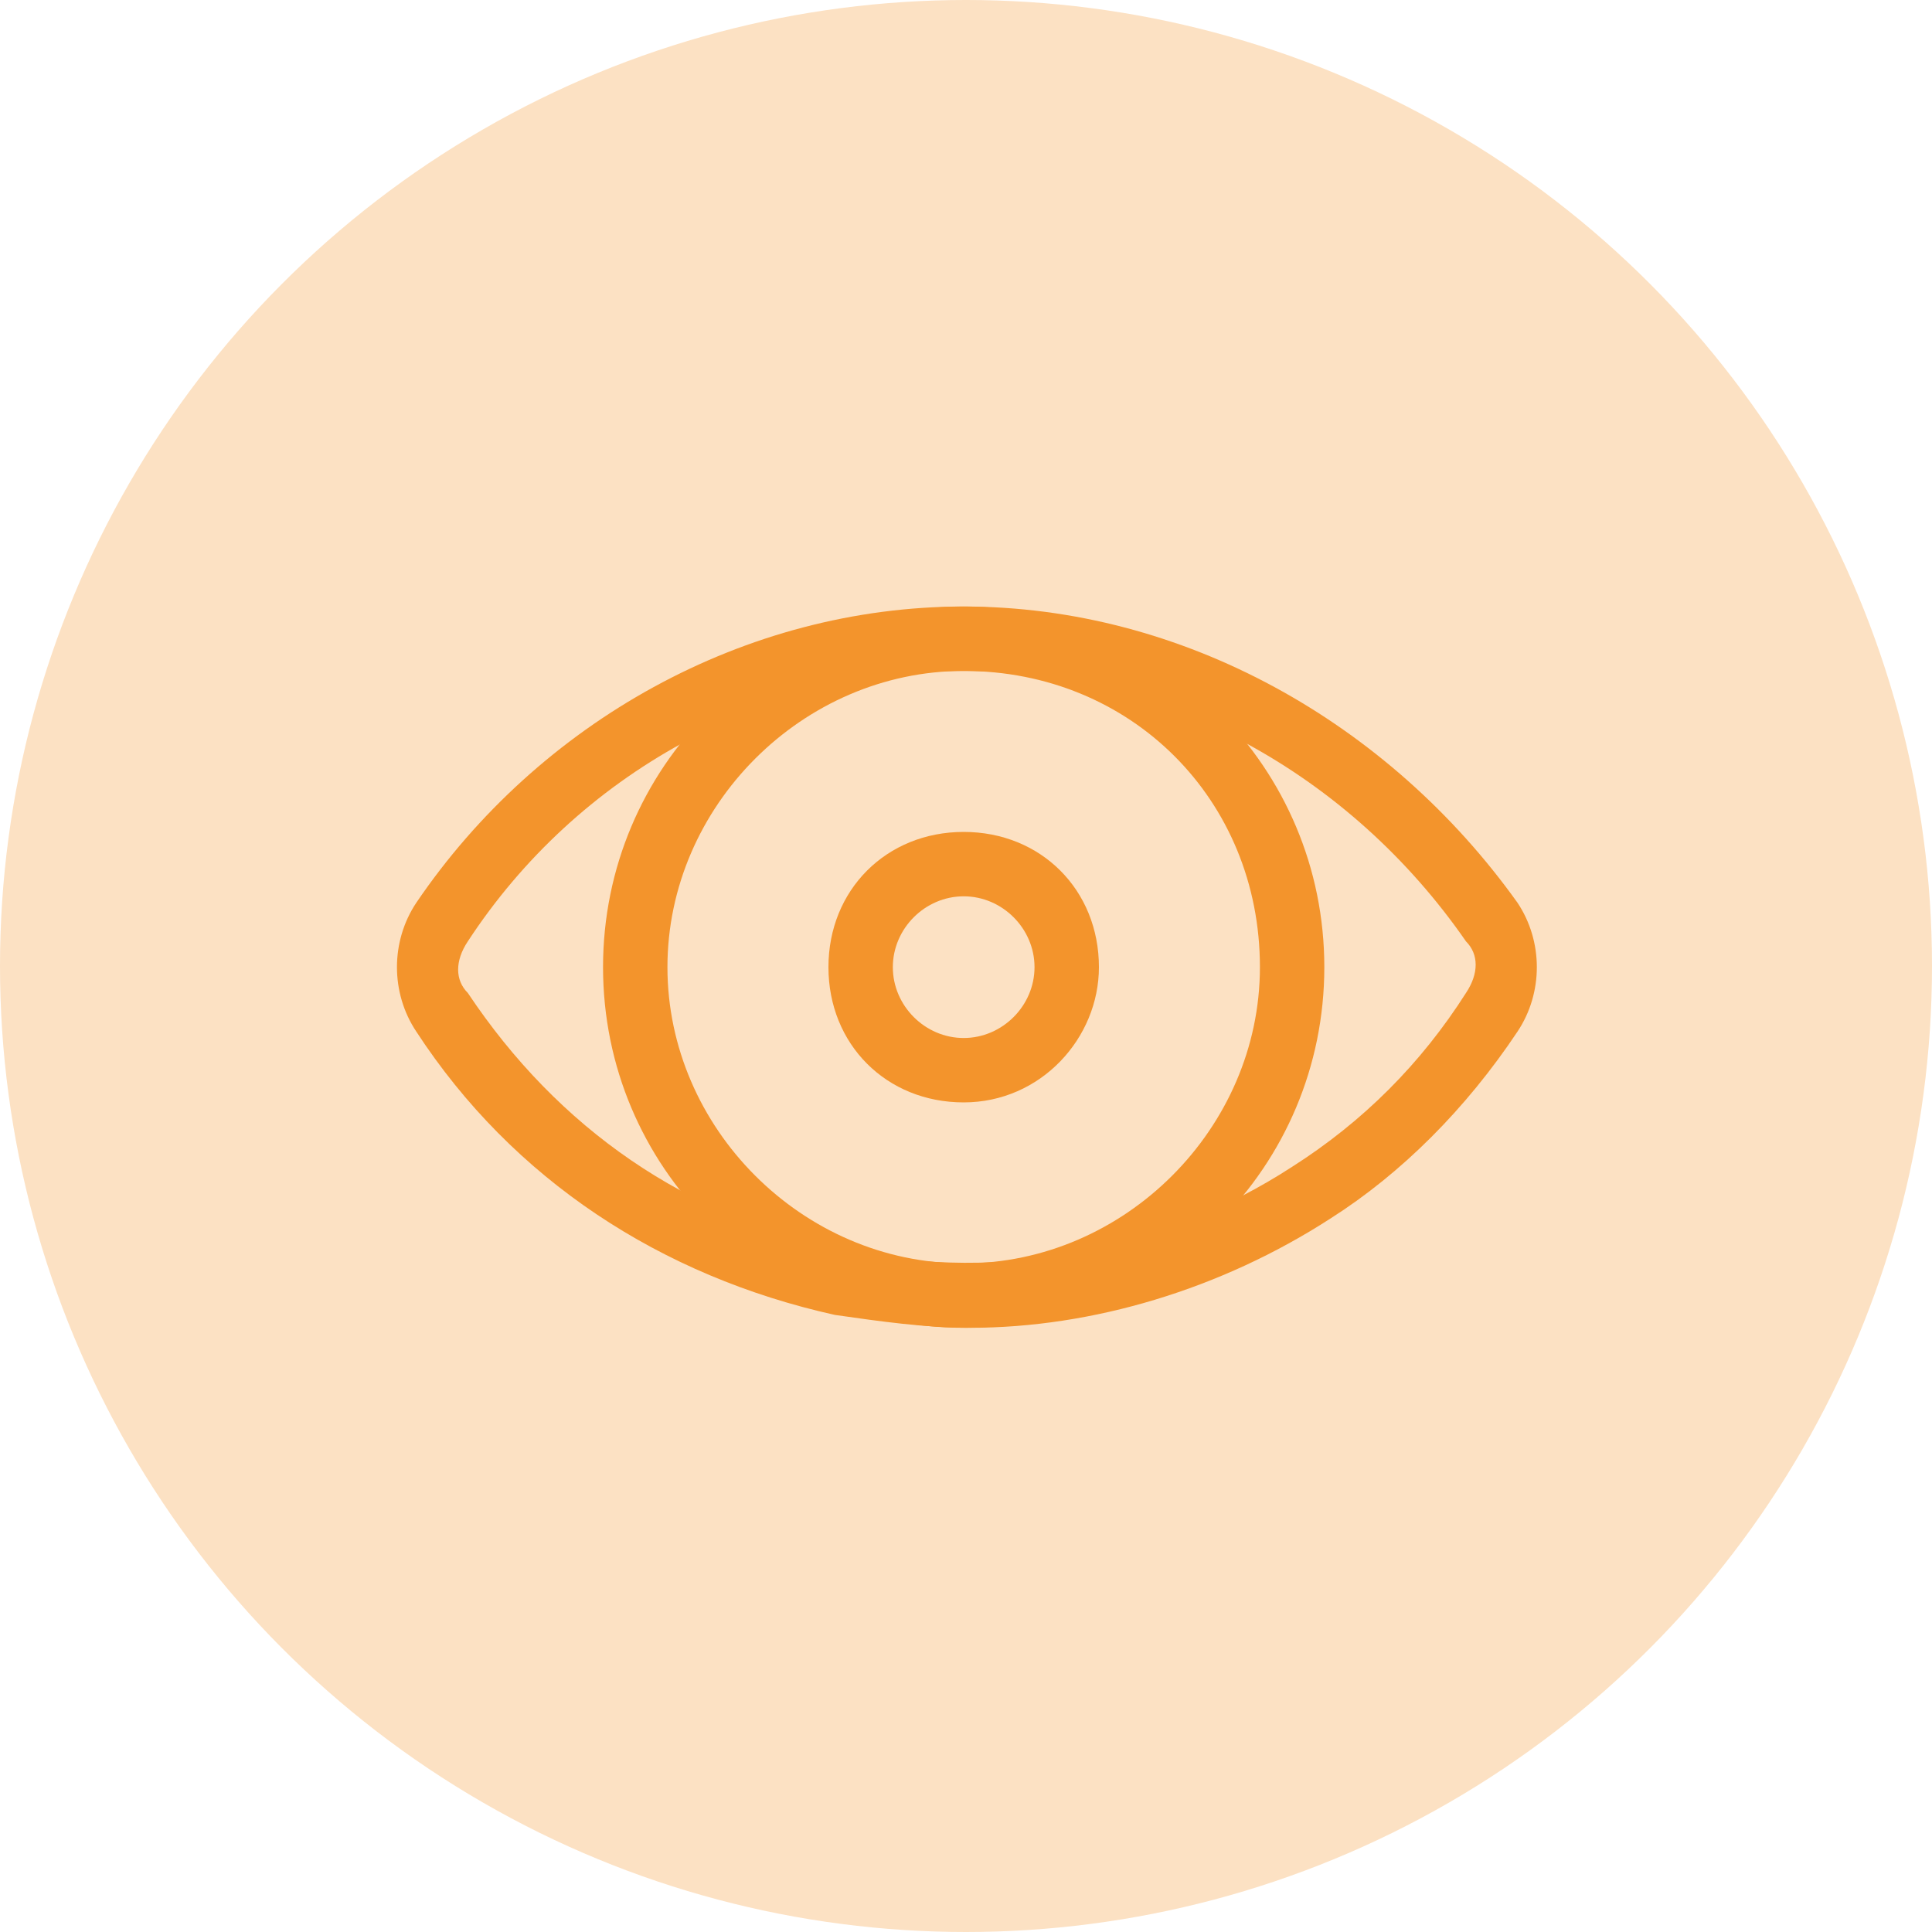 <?xml version="1.0" encoding="utf-8"?>
<!-- Generator: Adobe Illustrator 25.4.1, SVG Export Plug-In . SVG Version: 6.00 Build 0)  -->
<svg version="1.1" id="Calque_1" xmlns="http://www.w3.org/2000/svg" xmlns:xlink="http://www.w3.org/1999/xlink" x="0px" y="0px"
	 viewBox="0 0 30 30" style="enable-background:new 0 0 30 30;" xml:space="preserve">
<style type="text/css">
	.st0{fill:#FCE1C3;}
	.st1{fill:#F3942C;}
</style>
<circle id="Ellipse_18" class="st0" cx="15" cy="15" r="15"/>
<g id="Groupe_1121" transform="translate(-184.836 -1261.882)">
	<path class="st1" d="M199.9,1282.5c-0.7,0-1.4-0.1-2.1-0.2c-2.7-0.6-5-2.1-6.5-4.4c-0.4-0.6-0.4-1.4,0-2c1.9-2.8,5.1-4.6,8.5-4.6
		c0,0,0,0,0,0c3.4,0,6.6,1.8,8.6,4.6c0.4,0.6,0.4,1.4,0,2c-0.8,1.2-1.8,2.2-2.9,2.9C203.8,1281.9,201.8,1282.5,199.9,1282.5z
		 M199.8,1272.3c-3.1,0-6,1.6-7.7,4.2c-0.2,0.3-0.2,0.6,0,0.8c1.4,2.1,3.4,3.5,5.9,4c2.4,0.5,4.9,0,6.9-1.3c1.1-0.7,2-1.6,2.7-2.7
		c0.2-0.3,0.2-0.6,0-0.8C205.8,1273.9,202.9,1272.3,199.8,1272.3z"/>
	<path class="st1" d="M199.8,1282.5c-3.1,0-5.6-2.5-5.6-5.6c0-3.1,2.5-5.6,5.6-5.6c3.1,0,5.6,2.5,5.6,5.6
		C205.4,1280,202.9,1282.5,199.8,1282.5z M199.8,1272.3c-2.5,0-4.6,2.1-4.6,4.6c0,2.5,2.1,4.6,4.6,4.6c2.5,0,4.6-2.1,4.6-4.6
		C204.4,1274.3,202.4,1272.3,199.8,1272.3z"/>
	<path class="st1" d="M199.8,1279c-1.2,0-2.1-0.9-2.1-2.1c0-1.2,0.9-2.1,2.1-2.1s2.1,0.9,2.1,2.1C201.9,1278,201,1279,199.8,1279z
		 M199.8,1275.8c-0.6,0-1.1,0.5-1.1,1.1c0,0.6,0.5,1.1,1.1,1.1s1.1-0.5,1.1-1.1C200.9,1276.3,200.4,1275.8,199.8,1275.8z"/>
</g>
</svg>
